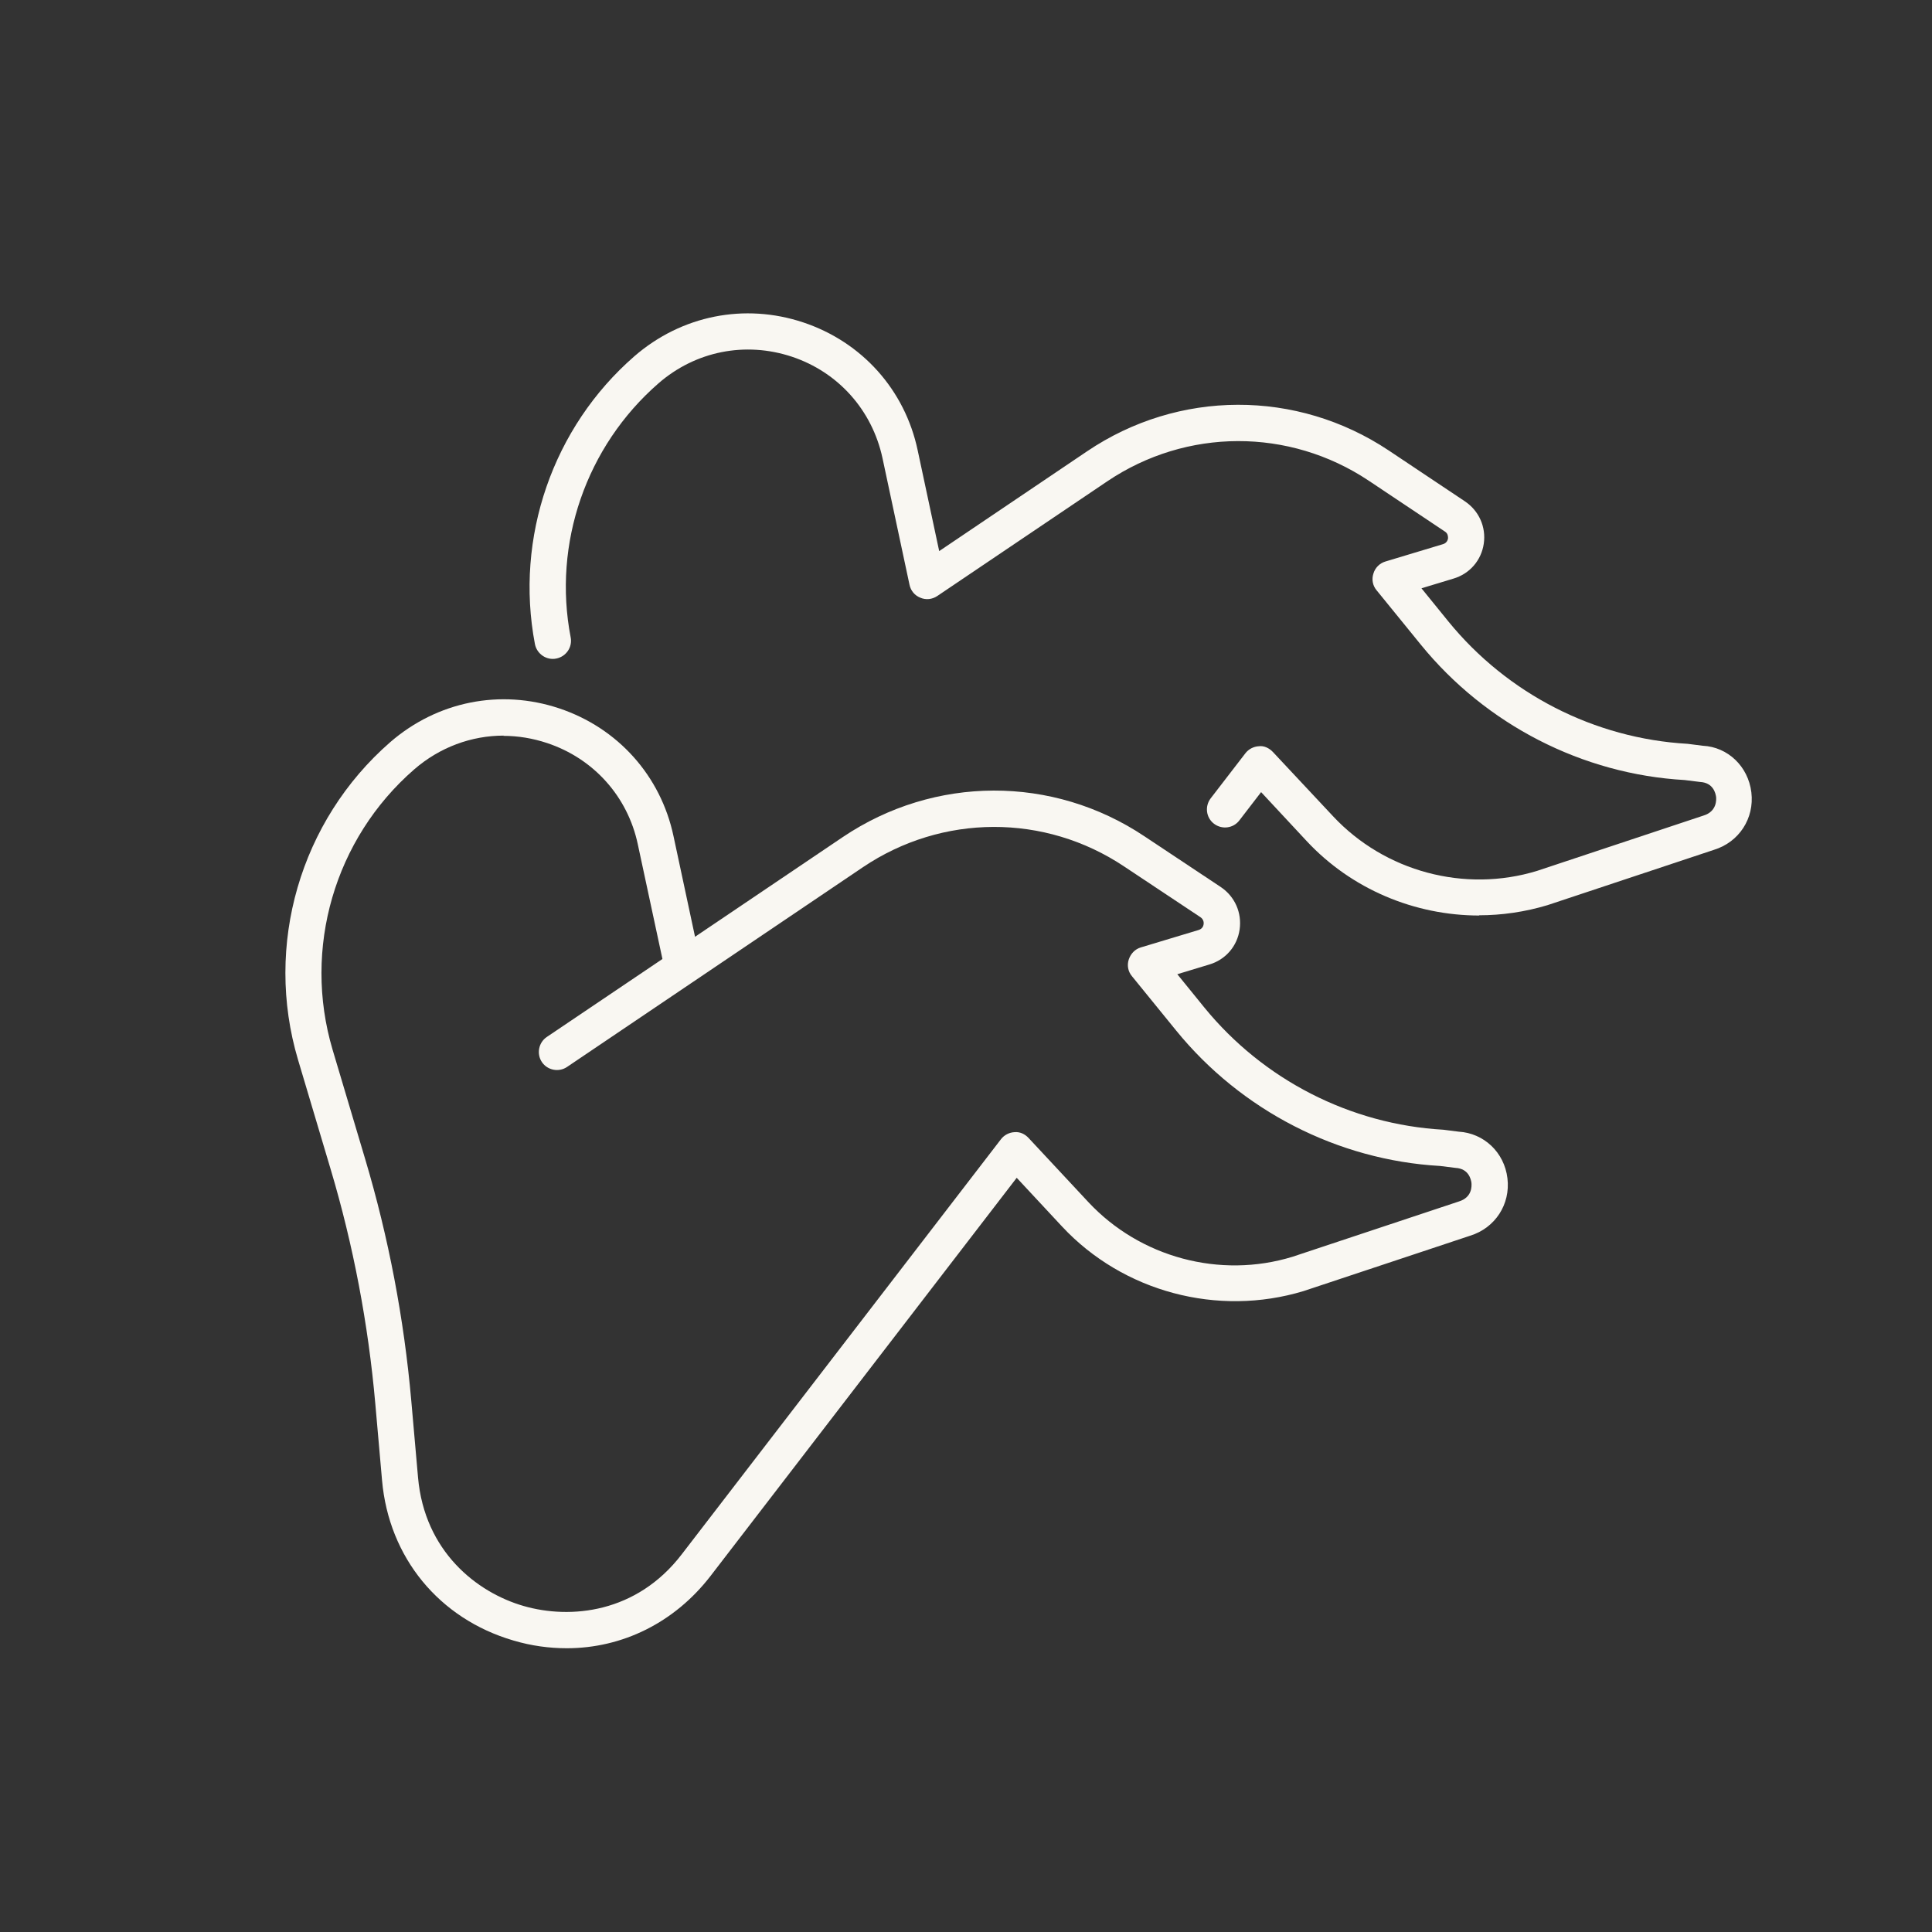 <?xml version="1.0" encoding="UTF-8"?>
<svg id="Layer_1" data-name="Layer 1" xmlns="http://www.w3.org/2000/svg" viewBox="0 0 80 80">
  <rect x="0" y="0" width="80" height="80" fill="#333333" stroke="none"/>
  <defs>
    <style>
      .cls-1 {
        fill: #f9f7f2;
      }
    </style>
  </defs>
  <path class="cls-1" d="M61.26,37.91c-2.68,0-5.3-1.09-7.16-3.09l-1.88-2.02-.9,1.17c-.25.33-.72.39-1.05.14-.33-.25-.39-.72-.14-1.05l1.44-1.87c.13-.17.34-.28.56-.29.21-.03.43.08.58.24l2.49,2.66c2.14,2.29,5.45,3.18,8.45,2.26l6.89-2.29c.56-.17.53-.67.52-.77-.02-.14-.11-.59-.66-.62l-.64-.08c-4.23-.24-8.23-2.29-10.93-5.61l-1.83-2.25c-.16-.19-.21-.45-.13-.69.07-.24.26-.43.5-.5l2.39-.72c.15-.05.19-.17.2-.24,0-.07,0-.2-.13-.28l-3.16-2.11c-3.29-2.19-7.54-2.18-10.82.03l-7.04,4.75c-.21.14-.47.17-.7.07-.23-.09-.4-.29-.45-.54l-1.12-5.25c-.43-1.98-1.83-3.55-3.75-4.19-1.93-.64-3.99-.23-5.52,1.1-3,2.61-4.39,6.64-3.64,10.52.08.41-.19.8-.6.88-.4.08-.8-.19-.88-.6-.84-4.41.74-8.98,4.12-11.92,1.95-1.69,4.56-2.21,6.99-1.4,2.43.81,4.21,2.79,4.74,5.3l.89,4.17,6.12-4.13c3.79-2.56,8.69-2.57,12.49-.04l3.16,2.11c.58.39.88,1.06.78,1.75s-.58,1.25-1.26,1.45l-1.32.4,1.12,1.38c2.44,2.99,6.04,4.84,9.9,5.06l.63.08c1.03.05,1.88.85,2.01,1.93.13,1.08-.51,2.06-1.55,2.38l-6.89,2.29c-.93.28-1.89.42-2.84.42Z"/>
  <path class="cls-1" d="M23.47,68.25c-.73,0-1.47-.1-2.21-.32-3.08-.9-5.16-3.44-5.44-6.63l-.28-3.18c-.29-3.29-.91-6.56-1.85-9.71l-1.35-4.53c-1.41-4.74.09-9.9,3.82-13.15,1.95-1.69,4.56-2.21,6.99-1.4s4.21,2.79,4.74,5.3l.89,4.16,6.12-4.13c3.79-2.55,8.69-2.57,12.49-.03l3.16,2.1c.58.39.88,1.06.78,1.76-.1.69-.58,1.25-1.26,1.45l-1.32.4,1.12,1.38c2.44,2.99,6.04,4.84,9.9,5.06l.63.08c1.04.06,1.89.85,2.02,1.93.13,1.08-.51,2.06-1.55,2.38l-6.89,2.29c-3.56,1.08-7.48.03-10-2.67l-1.88-2.02-12.68,16.49c-1.49,1.93-3.65,2.99-5.95,2.99ZM20.86,30.46c-1.34,0-2.65.48-3.71,1.4-3.3,2.87-4.62,7.42-3.38,11.6l1.35,4.53c.97,3.25,1.61,6.61,1.91,10.01l.28,3.18c.27,3.06,2.43,4.76,4.37,5.32,1.94.56,4.68.3,6.55-2.14l13.22-17.19c.13-.17.34-.28.56-.29.23-.02.43.08.58.24l2.48,2.66c2.14,2.29,5.45,3.18,8.45,2.26l6.89-2.29c.55-.17.53-.63.52-.77-.02-.14-.11-.59-.66-.62l-.64-.08c-4.23-.24-8.23-2.29-10.93-5.61l-1.83-2.25c-.16-.19-.21-.45-.13-.69s.26-.43.5-.5l2.39-.72c.16-.05.2-.17.21-.24.01-.07,0-.2-.13-.29l-3.16-2.1c-3.29-2.2-7.54-2.18-10.82.03l-7.02,4.74s-.02.01-.03.02l-5.2,3.51c-.34.23-.81.14-1.04-.2-.23-.34-.14-.81.2-1.04l4.79-3.23-1.02-4.75c-.42-1.98-1.83-3.55-3.75-4.19-.6-.2-1.21-.3-1.82-.3Z"/>
</svg>
